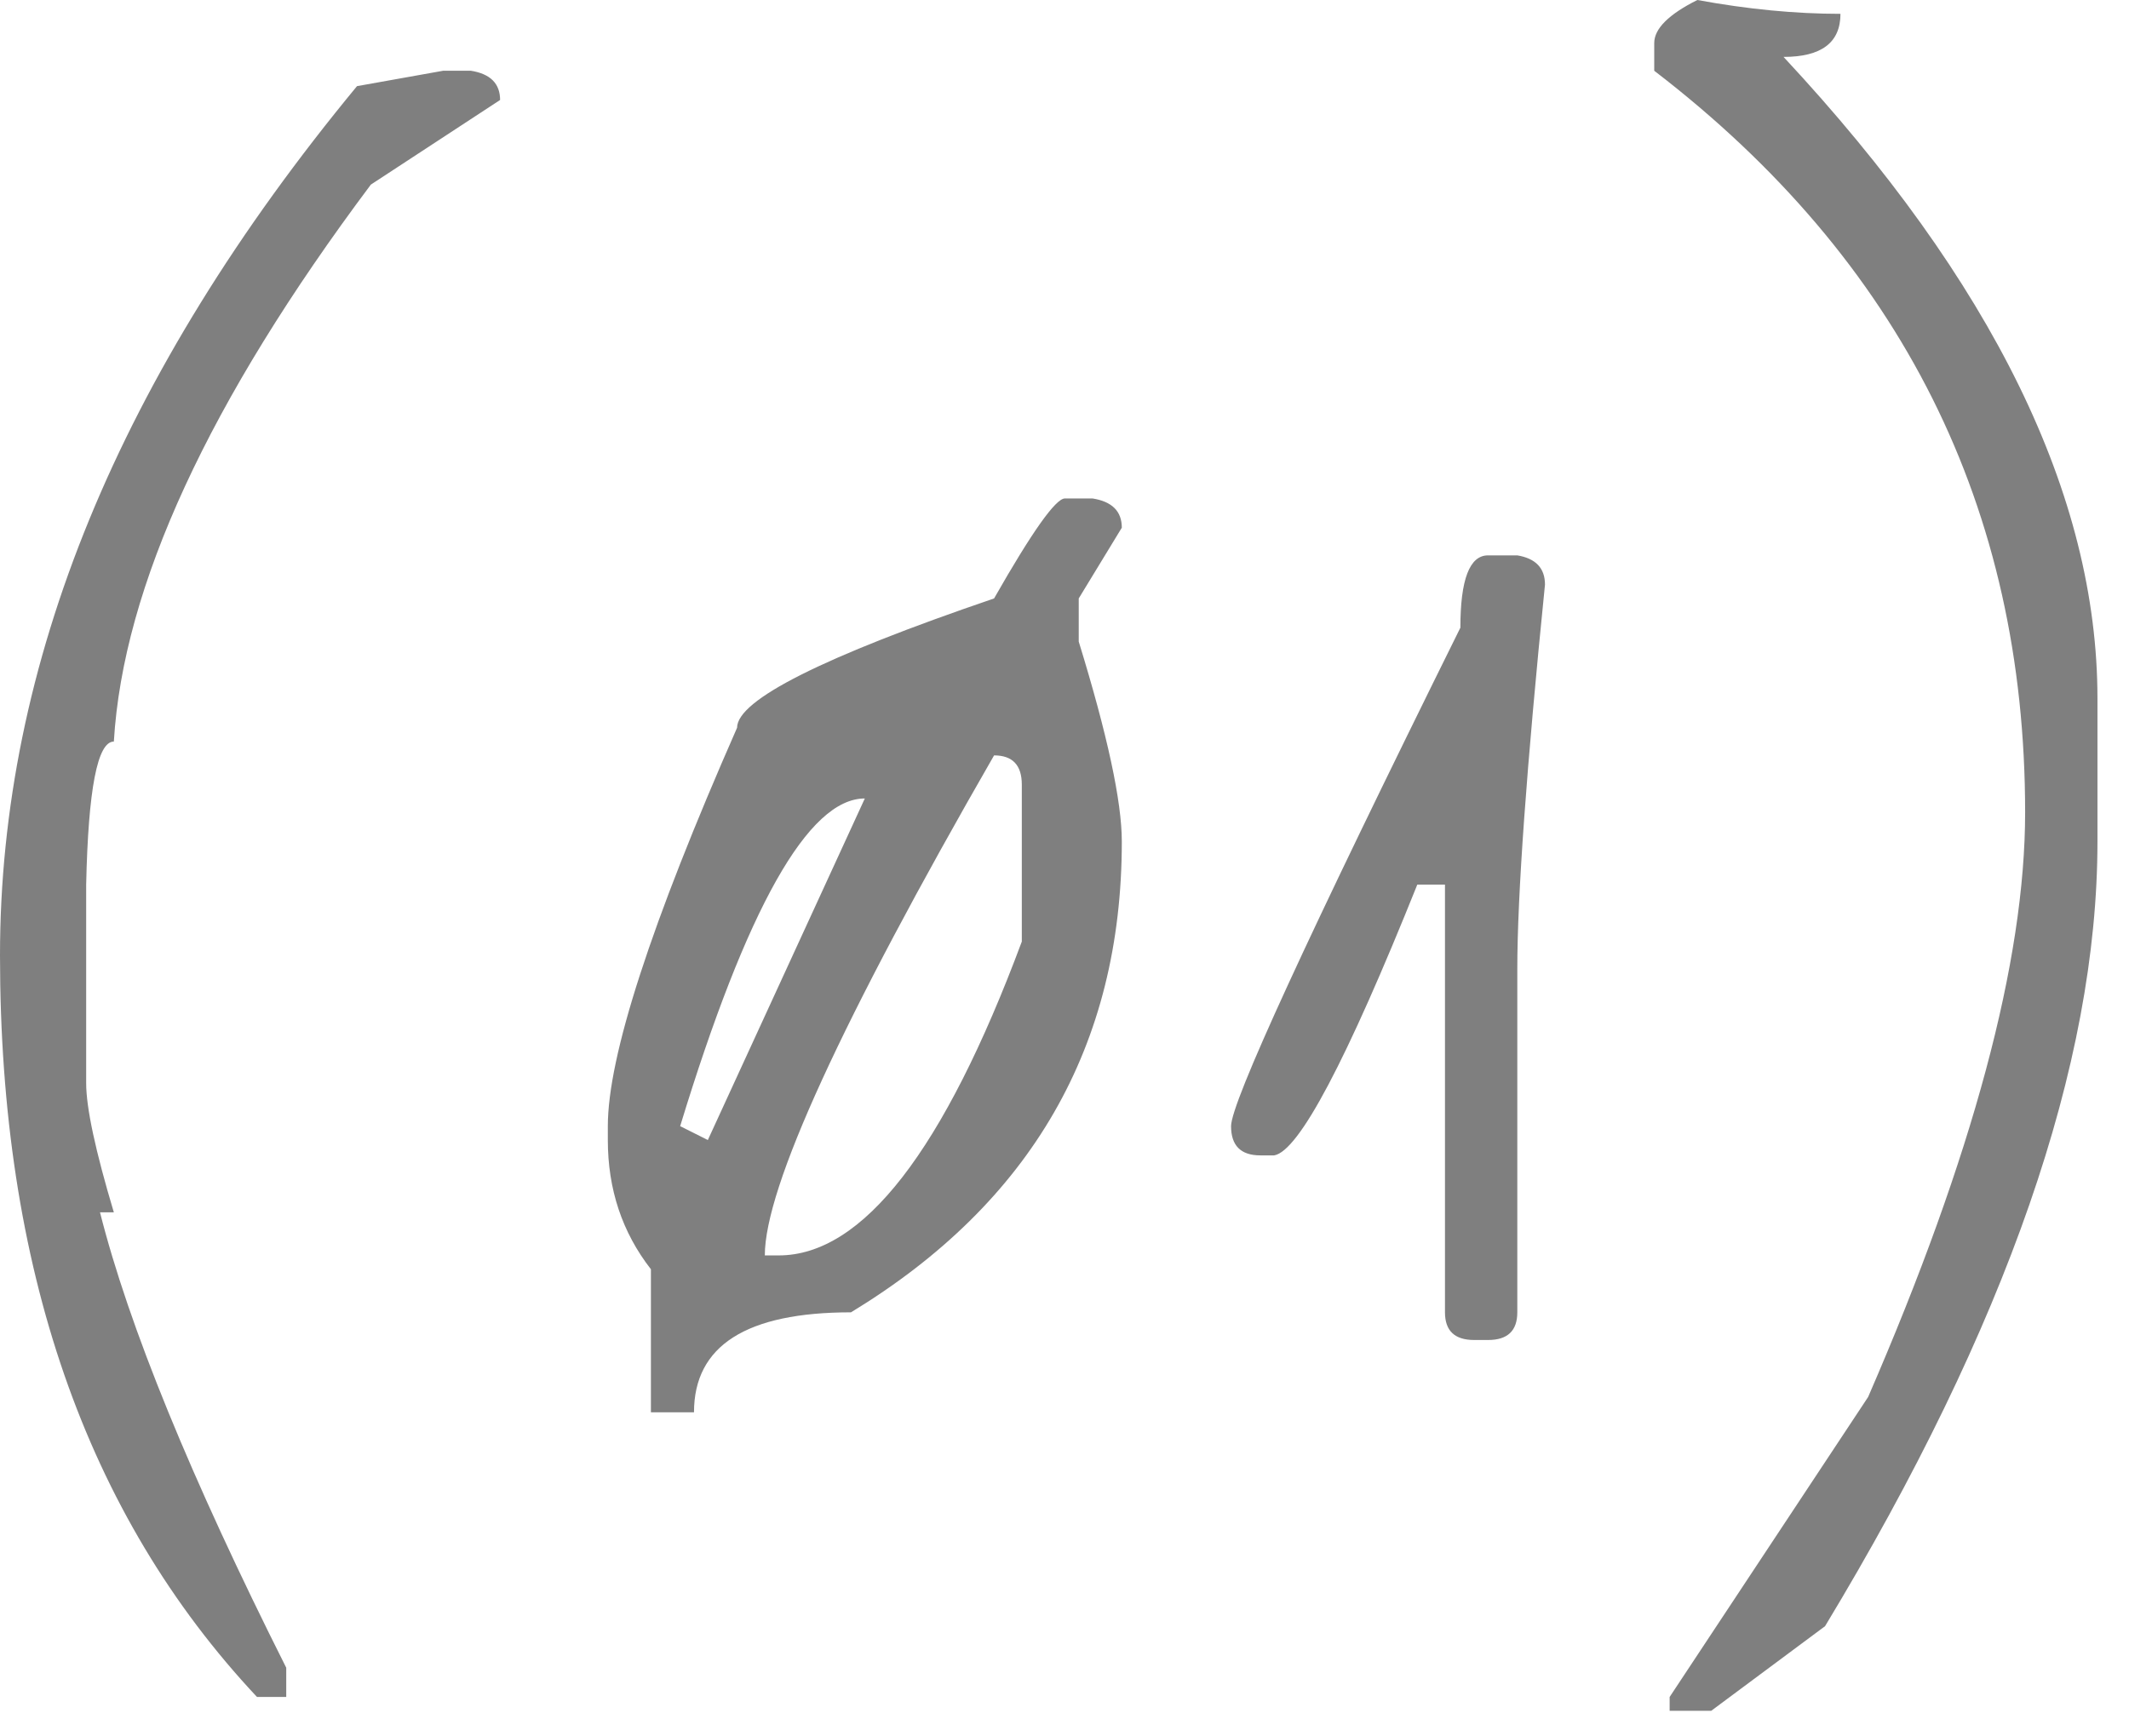 <?xml version="1.0" encoding="UTF-8"?> <svg xmlns="http://www.w3.org/2000/svg" viewBox="0 0 38 31" fill="none"><path d="M7.91 1.263H8.405C8.752 1.318 8.926 1.492 8.926 1.785L6.619 3.296C3.726 7.16 2.197 10.474 2.032 13.239C1.739 13.239 1.575 14.09 1.538 15.793L1.538 19.337C1.538 19.776 1.703 20.545 2.032 21.644H1.785C2.298 23.676 3.406 26.386 5.109 29.774V30.296H4.587C1.529 27.036 -0 22.623 -0 17.057C-0 11.856 2.124 6.684 6.372 1.538L7.91 1.263ZM12.14 20.105L12.634 20.353L15.436 14.255C14.429 14.255 13.33 16.205 12.14 20.105ZM17.743 13.486C15.015 18.229 13.651 21.204 13.651 22.413H13.898C15.399 22.413 16.846 20.545 18.238 16.81V14.008C18.238 13.66 18.073 13.486 17.743 13.486ZM19.007 8.899H19.501C19.849 8.954 20.023 9.128 20.023 9.421L19.254 10.684V11.454C19.767 13.12 20.023 14.31 20.023 15.024C20.023 18.668 18.412 21.47 15.189 23.429C13.321 23.429 12.387 24.024 12.387 25.214H11.618V22.66C11.105 22.001 10.849 21.232 10.849 20.353V20.105C10.849 18.86 11.618 16.489 13.156 12.992C13.156 12.497 14.685 11.728 17.743 10.684C18.421 9.494 18.842 8.899 19.007 8.899ZM26.56 9.915H27.082C27.412 9.97 27.576 10.144 27.576 10.437C27.247 13.697 27.082 15.986 27.082 17.304V23.429C27.082 23.759 26.908 23.923 26.56 23.923H26.313C25.965 23.923 25.791 23.759 25.791 23.429V15.793H25.297C24.033 18.943 23.182 20.554 22.742 20.627H22.495C22.147 20.627 21.973 20.453 21.973 20.105C21.973 19.684 23.337 16.718 26.066 11.206C26.066 10.346 26.23 9.915 26.56 9.915ZM30.296 -2.58113e-05C31.193 0.165 32.044 0.247 32.85 0.247C32.85 0.76 32.511 1.016 31.834 1.016C35.569 5.026 37.437 8.844 37.437 12.47V15.024C37.437 18.998 35.816 23.667 32.575 29.032L30.543 30.543H29.801V30.296L33.344 24.94C35.212 20.637 36.146 17.157 36.146 14.502C36.146 9.064 33.939 4.651 29.526 1.263V0.769C29.526 0.513 29.783 0.256 30.296 -2.58113e-05Z" fill="#7F7F7F"></path></svg> 
